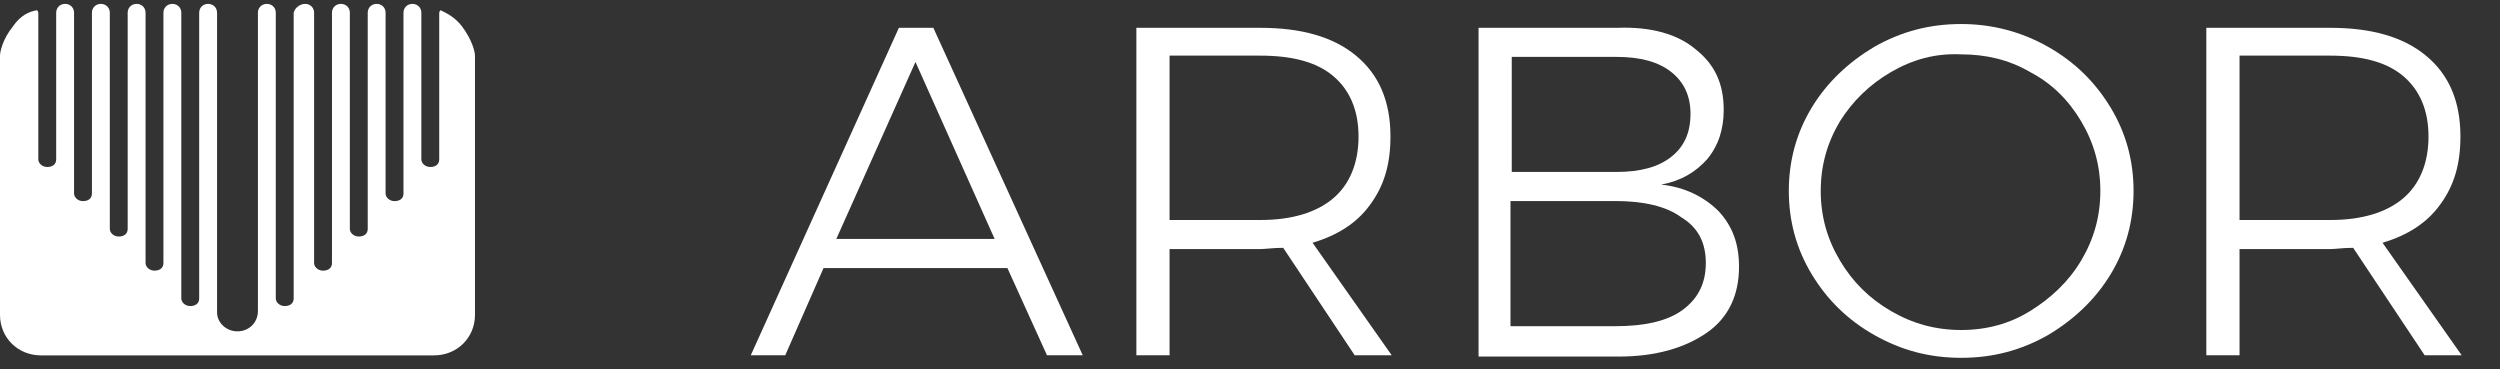 <svg width="210" height="31" viewBox="0 0 210 31" fill="none" xmlns="http://www.w3.org/2000/svg">
<rect x="0" y="0" width="210" height="31" fill="#333333" stroke="none"/>
<g clip-path="url(#clip0_16_429)">
<path d="M39.898 10.097V4.787C39.898 4.787 39.898 4.787 39.898 4.68C39.898 4.362 39.683 3.406 38.825 2.238C38.182 1.388 37.431 1.069 37.002 0.857C36.895 0.963 36.895 1.069 36.895 1.175V13.389C36.895 13.814 36.573 14.027 36.144 14.027C35.715 14.027 35.393 13.708 35.393 13.389V1.069C35.393 0.644 35.072 0.326 34.642 0.326C34.214 0.326 33.892 0.644 33.892 1.069V16.257C33.892 16.682 33.57 16.894 33.141 16.894C32.712 16.894 32.39 16.576 32.39 16.257V1.069C32.39 0.644 32.068 0.326 31.639 0.326C31.21 0.326 30.889 0.644 30.889 1.069V19.231C30.889 19.655 30.567 19.868 30.138 19.868C29.709 19.868 29.387 19.549 29.387 19.231V1.069C29.387 0.644 29.065 0.326 28.636 0.326C28.207 0.326 27.886 0.644 27.886 1.069V22.098C27.886 22.523 27.564 22.735 27.135 22.735C26.706 22.735 26.384 22.417 26.384 22.098V1.069C26.384 0.644 26.062 0.326 25.633 0.326C25.204 0.326 24.775 0.644 24.668 1.069V25.072C24.668 25.497 24.346 25.709 23.917 25.709C23.488 25.709 23.166 25.391 23.166 25.072V1.069C23.166 0.644 22.845 0.326 22.416 0.326C21.987 0.326 21.665 0.644 21.665 1.069V26.134C21.665 27.09 20.914 27.833 19.949 27.833C18.984 27.833 18.233 27.09 18.233 26.24V1.069C18.233 0.644 17.911 0.326 17.482 0.326C17.053 0.326 16.731 0.644 16.731 1.069V25.072C16.731 25.497 16.41 25.709 15.981 25.709C15.552 25.709 15.23 25.391 15.23 25.072V1.069C15.23 0.644 14.908 0.326 14.479 0.326C14.05 0.326 13.728 0.644 13.728 1.069V22.098C13.728 22.523 13.406 22.735 12.977 22.735C12.549 22.735 12.227 22.417 12.227 22.098V1.069C12.227 0.644 11.905 0.326 11.476 0.326C11.047 0.326 10.725 0.644 10.725 1.069V19.231C10.725 19.655 10.403 19.868 9.974 19.868C9.545 19.868 9.224 19.549 9.224 19.231V1.069C9.224 0.644 8.902 0.326 8.473 0.326C8.044 0.326 7.722 0.644 7.722 1.069V16.257C7.722 16.682 7.4 16.894 6.971 16.894C6.542 16.894 6.221 16.576 6.221 16.257V1.069C6.221 0.644 5.899 0.326 5.47 0.326C5.041 0.326 4.719 0.644 4.719 1.069V13.389C4.719 13.814 4.397 14.027 3.968 14.027C3.539 14.027 3.218 13.708 3.218 13.389V1.175C3.218 1.069 3.218 0.963 3.11 0.857C2.467 0.963 1.716 1.282 1.073 2.238C0.215 3.3 0 4.362 0 4.68V4.787V10.097V10.203V26.453C0 28.364 1.502 29.851 3.432 29.851H36.466C38.396 29.851 39.898 28.364 39.898 26.453V10.097Z" fill="white"/>
<path d="M87.947 29.844L84.622 22.516H69.178L65.96 29.844H63.065L75.506 2.337H78.401L90.95 29.844H87.947ZM70.25 20.073H83.55L76.9 5.204L70.25 20.073Z" fill="white"/>
<path d="M113.795 29.844L107.789 20.817C106.931 20.817 106.287 20.923 105.858 20.923H98.243V29.844H95.455V2.337H105.858C109.29 2.337 111.972 3.08 113.902 4.673C115.833 6.266 116.798 8.497 116.798 11.47C116.798 13.807 116.262 15.612 115.082 17.206C114.009 18.692 112.401 19.755 110.255 20.392L116.905 29.844H113.795ZM105.858 18.48C108.539 18.48 110.577 17.843 111.972 16.674C113.366 15.506 114.117 13.701 114.117 11.47C114.117 9.24 113.366 7.541 111.972 6.372C110.577 5.204 108.539 4.673 105.858 4.673H98.243V18.48H105.858Z" fill="white"/>
<path d="M142.431 4.142C144.04 5.417 144.791 7.01 144.791 9.24C144.791 10.833 144.362 12.214 143.396 13.382C142.431 14.444 141.251 15.188 139.535 15.506C141.573 15.719 143.182 16.568 144.362 17.737C145.541 19.011 146.078 20.498 146.078 22.41C146.078 24.746 145.22 26.658 143.396 27.933C141.573 29.207 139.106 29.95 135.996 29.95H124.198V2.337H135.889C138.677 2.23 140.93 2.868 142.431 4.142ZM140.393 13.17C141.466 12.32 142.002 11.152 142.002 9.559C142.002 8.072 141.466 6.904 140.393 6.054C139.321 5.204 137.819 4.779 135.781 4.779H126.987V14.444H135.781C137.819 14.444 139.321 14.019 140.393 13.17ZM141.359 26.021C142.646 25.065 143.289 23.79 143.289 22.091C143.289 20.392 142.646 19.117 141.251 18.268C139.964 17.312 138.034 16.887 135.674 16.887H126.88V27.401H135.674C138.141 27.401 140.072 26.977 141.359 26.021Z" fill="white"/>
<path d="M172.033 3.93C174.285 5.204 176.001 6.903 177.288 9.028C178.575 11.152 179.219 13.488 179.219 16.037C179.219 18.586 178.575 20.923 177.288 23.047C176.001 25.171 174.178 26.87 172.033 28.145C169.781 29.419 167.421 30.057 164.74 30.057C162.058 30.057 159.699 29.419 157.447 28.145C155.194 26.87 153.478 25.171 152.191 23.047C150.904 20.923 150.261 18.586 150.261 16.037C150.261 13.488 150.904 11.152 152.191 9.028C153.478 6.903 155.301 5.204 157.447 3.93C159.699 2.655 162.058 2.018 164.74 2.018C167.314 2.018 169.781 2.655 172.033 3.93ZM158.841 6.054C157.018 7.116 155.623 8.497 154.551 10.196C153.478 12.001 152.942 13.913 152.942 16.037C152.942 18.161 153.478 20.073 154.551 21.879C155.623 23.684 157.018 25.065 158.841 26.127C160.664 27.189 162.595 27.72 164.74 27.72C166.885 27.72 168.815 27.189 170.531 26.127C172.247 25.065 173.749 23.684 174.821 21.879C175.894 20.073 176.43 18.161 176.43 16.037C176.43 13.913 175.894 12.001 174.821 10.196C173.749 8.39 172.355 7.01 170.531 6.054C168.708 4.992 166.777 4.567 164.74 4.567C162.595 4.461 160.664 4.992 158.841 6.054Z" fill="white"/>
<path d="M203.672 29.844L197.666 20.817C196.808 20.817 196.165 20.923 195.736 20.923H188.121V29.844H185.332V2.337H195.736C199.168 2.337 201.849 3.08 203.779 4.673C205.71 6.266 206.675 8.497 206.675 11.47C206.675 13.807 206.139 15.612 204.959 17.206C203.887 18.692 202.278 19.755 200.133 20.392L206.782 29.844H203.672ZM195.736 18.48C198.417 18.48 200.455 17.843 201.849 16.674C203.243 15.506 203.994 13.701 203.994 11.47C203.994 9.24 203.243 7.541 201.849 6.372C200.455 5.204 198.417 4.673 195.736 4.673H188.121V18.48H195.736Z" fill="white"/>
</g>
<defs>
<clipPath id="clip0_16_429">
<rect width="210" height="30.8" fill="white"/>
</clipPath>
</defs>
</svg>
